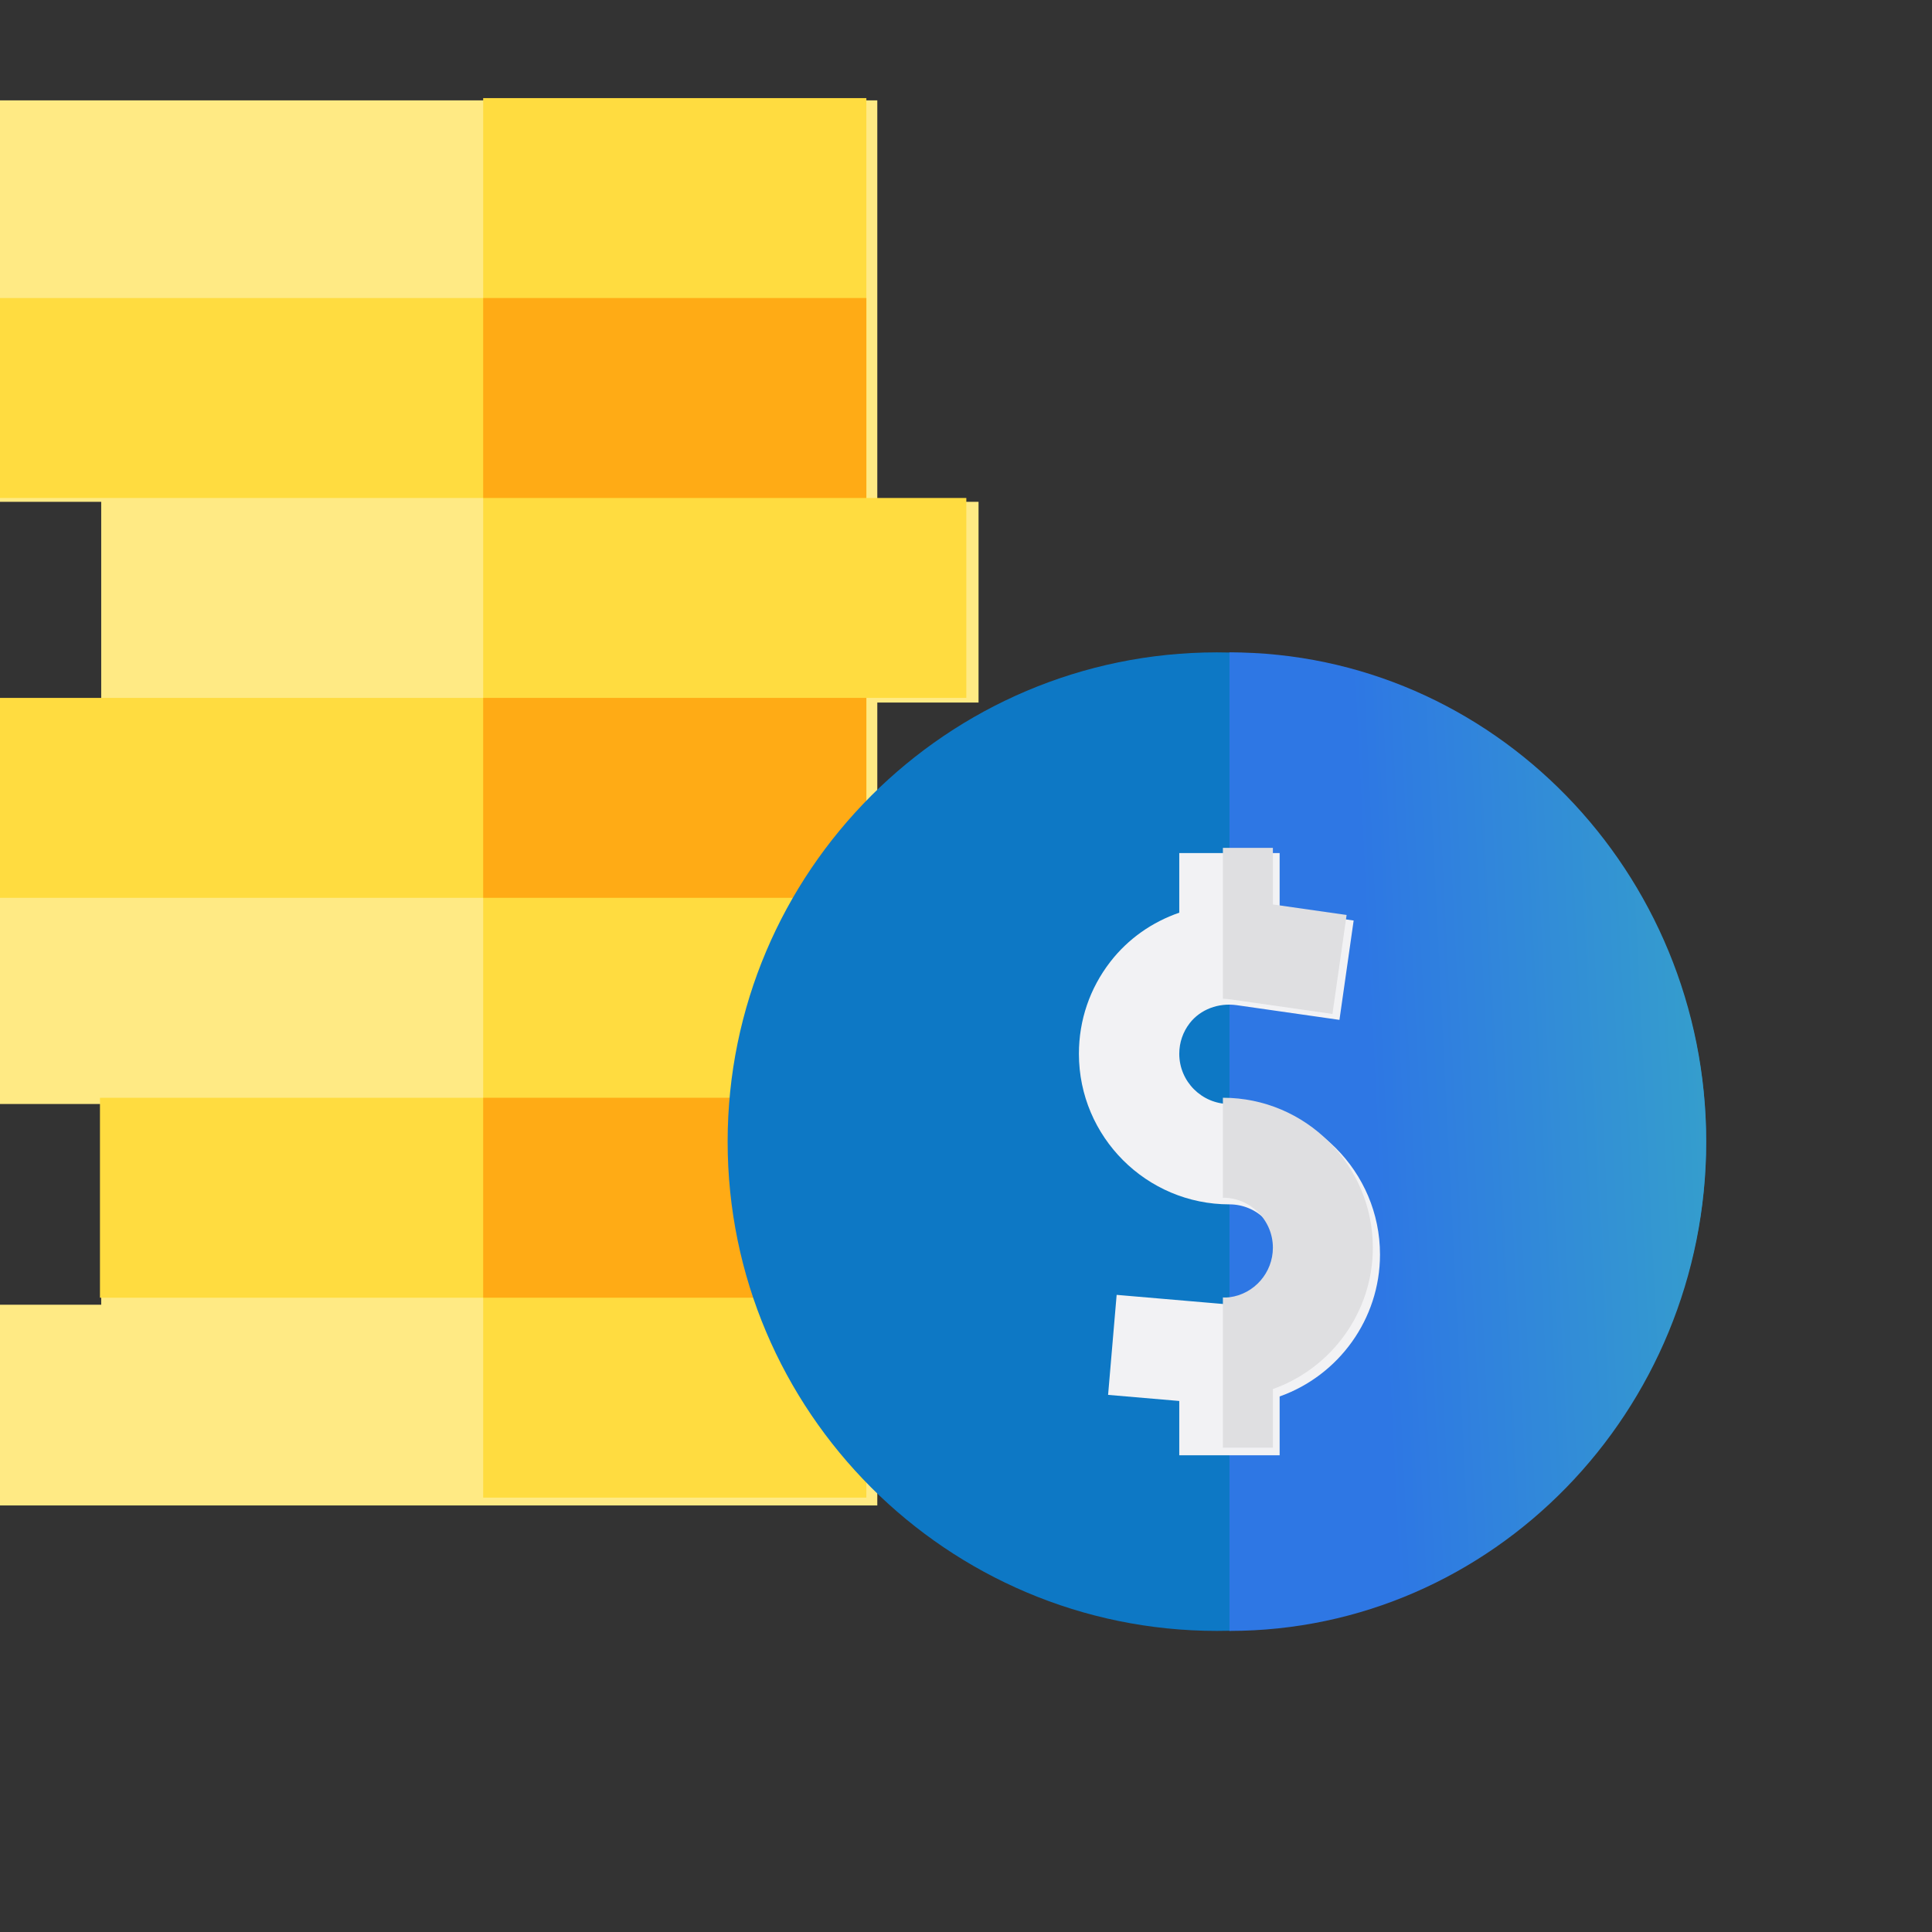 <svg width="77" height="77" viewBox="0 0 77 77" fill="none" xmlns="http://www.w3.org/2000/svg">
<rect x="0" y="0" width="77" height="77" fill="#333333" stroke="none"/>
<path d="M34.965 28H39V20H34.965V12V4H0V12V20H4.034V28H0V36V44H4.034V52H0V60H34.965V52H39V44H34.965V36V28Z" fill="#FFEA84"/>
<path d="M34.529 27.815H38.513V19.847H34.529V11.878V3.91H19.257V59.688H34.529V51.72H38.513V43.751H34.529V35.783V27.815Z" fill="#FFDC40"/>
<path d="M38.513 43.752H3.984V51.72H38.513V43.752Z" fill="#FFDC40"/>
<path d="M34.529 27.815H0V35.783H34.529V27.815Z" fill="#FFDC40"/>
<path d="M34.529 11.878H0V19.847H34.529V11.878Z" fill="#FFDC40"/>
<path d="M34.529 27.815H19.257V35.783H34.529V27.815Z" fill="#FFAB15"/>
<path d="M34.529 11.878H19.257V19.847H34.529V11.878Z" fill="#FFAB15"/>
<path d="M38.513 43.752H19.257V51.72H38.513V43.752Z" fill="#FFAB15"/>
<path d="M48.5 65C37.748 65 29 56.252 29 45.5C29 34.748 37.748 26 48.5 26C59.252 26 68 34.748 68 45.5C68 56.252 59.252 65 48.5 65Z" fill="#0D78C5"/>
<path d="M49 26V65C59.477 65 68 56.252 68 45.5C68 34.748 59.477 26 49 26Z" fill="url(#paint0_linear_2388_30089)"/>
<path d="M55 50C55 46.692 52.308 44 49 44C47.897 44 47 43.103 47 42C47 41.553 47.144 41.131 47.416 40.779C47.839 40.232 48.56 39.957 49.295 40.062L53.384 40.647L53.95 36.687L51 36.266V34H47V36.375C45.923 36.746 44.961 37.415 44.251 38.333C43.433 39.391 43 40.66 43 42C43 45.308 45.692 48 49 48C50.103 48 51 48.897 51 50C51 51 50.254 51.853 49.266 51.983C49.166 51.996 49.04 51.996 48.892 51.983L44.504 51.607L44.163 55.593L47 55.836V58H51V55.656C53.348 54.824 55 52.576 55 50Z" fill="#F2F2F4"/>
<path d="M48.739 33.791V39.808C48.836 39.809 48.935 39.815 49.033 39.829L53.105 40.411L53.669 36.467L50.731 36.047V33.791H48.739Z" fill="#DFDFE1"/>
<path d="M48.739 43.751V47.735C49.837 47.735 50.731 48.629 50.731 49.727C50.731 50.724 49.989 51.573 49.004 51.702C48.929 51.712 48.84 51.715 48.739 51.71V57.696H50.731V55.361C53.069 54.532 54.715 52.293 54.715 49.727C54.715 46.432 52.034 43.751 48.739 43.751Z" fill="#DFDFE1"/>
<defs>
<linearGradient id="paint0_linear_2388_30089" x1="67.75" y1="28.438" x2="53.953" y2="29.128" gradientUnits="userSpaceOnUse">
<stop stop-color="#359FCC"/>
<stop offset="1" stop-color="#2E77E4"/>
</linearGradient>
</defs>
</svg>
